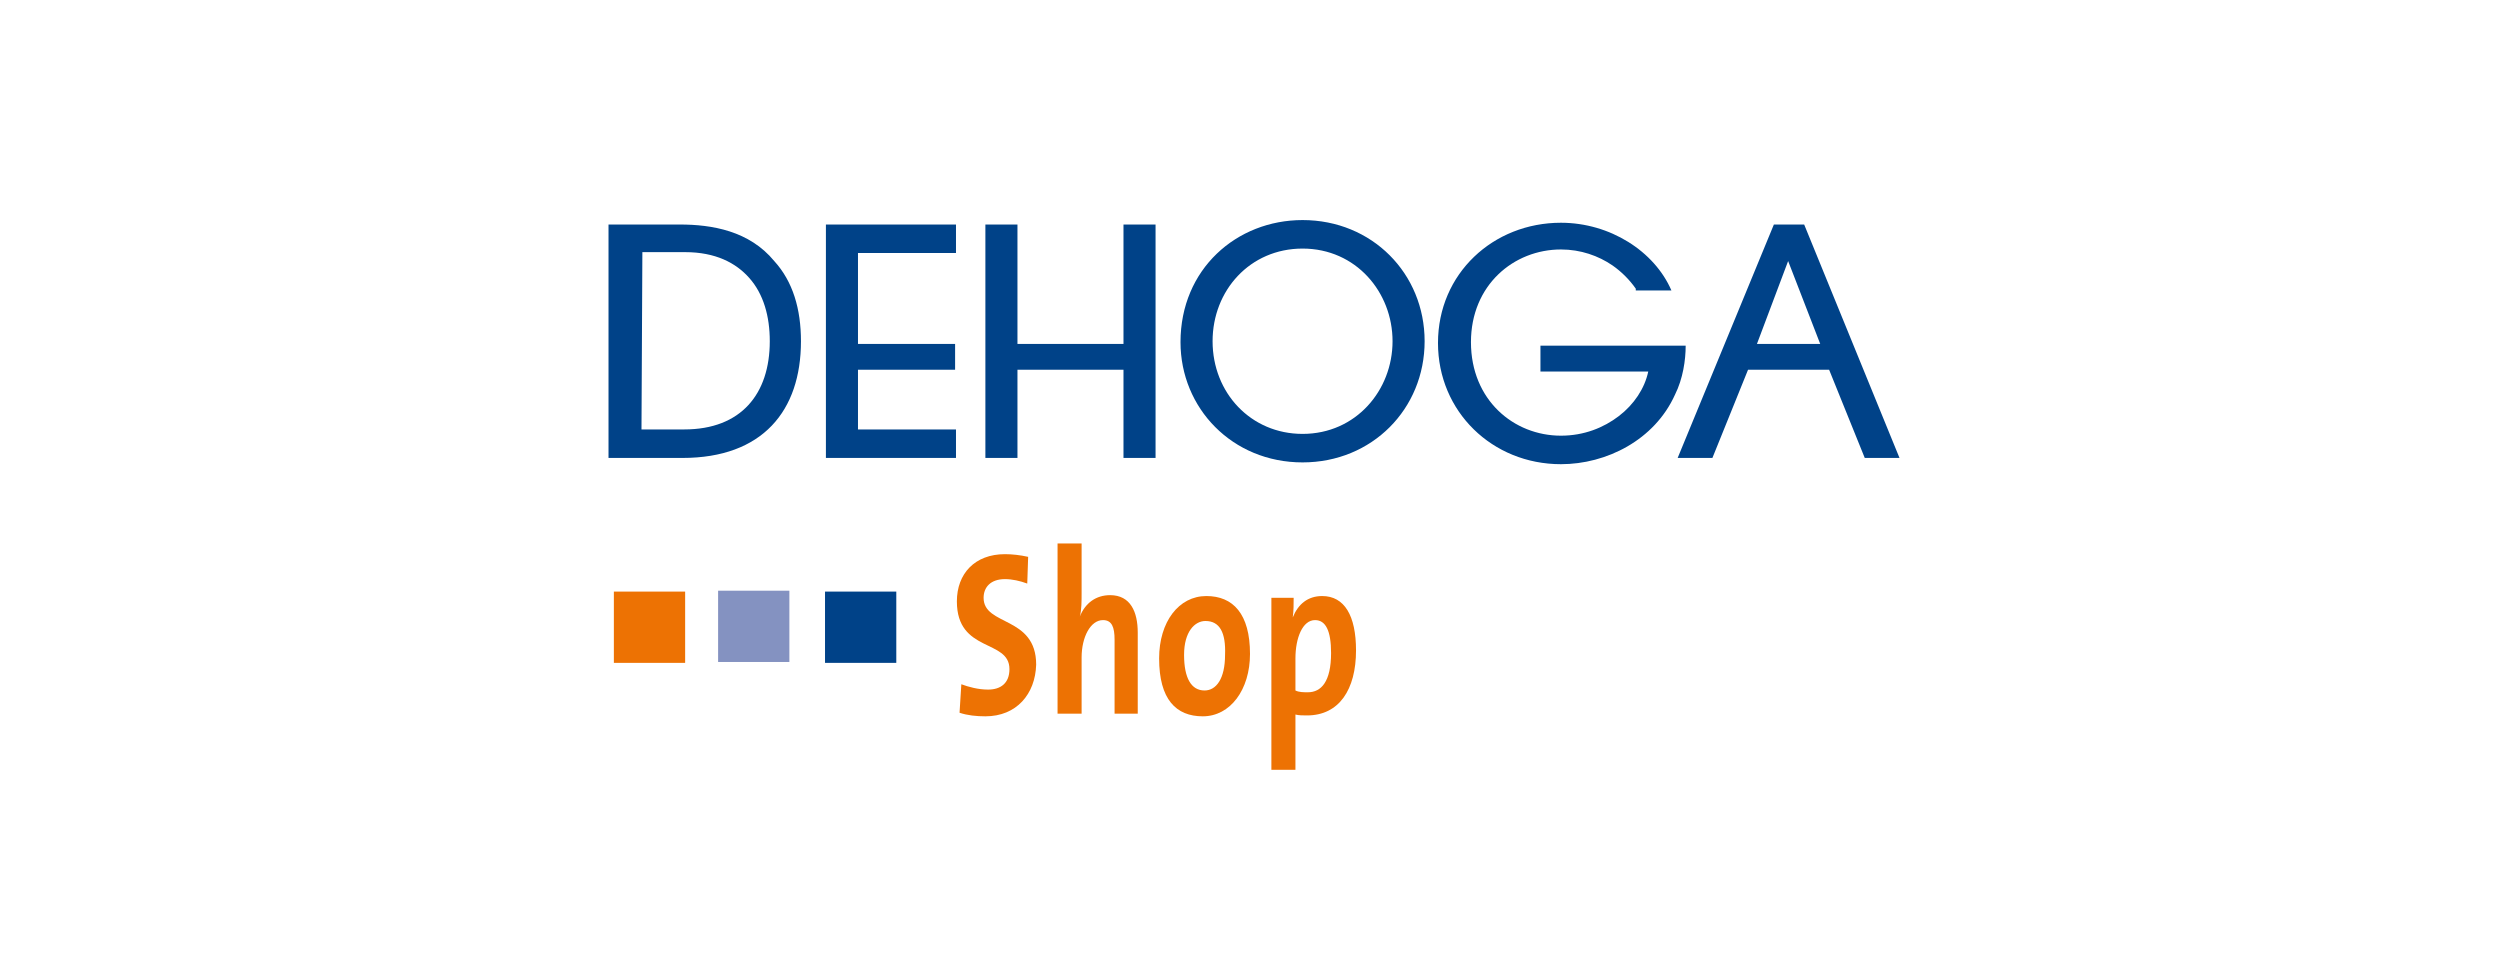 <?xml version="1.0" encoding="UTF-8"?> <svg xmlns="http://www.w3.org/2000/svg" xmlns:xlink="http://www.w3.org/1999/xlink" version="1.1" id="Ebene_1" x="0px" y="0px" viewBox="0 0 280.6 110" style="enable-background:new 0 0 280.6 110;" xml:space="preserve"> <style type="text/css"> .st0{fill:#004288;} .st1{fill:#ED7203;} .st2{fill:#8492C1;} </style> <g> <path class="st0" d="M68.3,25.2h8c3.6,0,7.8,0.7,10.6,4.1c2.1,2.3,3,5.4,3,9c0,7.8-4.3,13.1-13.3,13.1h-8.3V25.2z M72,48.2h4.8 c6.4,0,9.6-4,9.6-9.9c0-2.8-0.7-5.3-2.3-7.1c-1.5-1.7-3.8-2.9-7.2-2.9h-4.8L72,48.2L72,48.2z"></path> <path class="st0" d="M92.7,25.2h14.6v3.2h-11v10.2h10.9v2.9H96.3v6.7h11v3.2H92.7V25.2z"></path> <path class="st0" d="M110.6,51.4V25.2h3.6v13.4h11.9V25.2h3.6v26.2h-3.6v-9.9h-11.9v9.9H110.6z"></path> <path class="st0" d="M132.5,38.4c0-8.2,6.3-13.7,13.7-13.7c7.8,0,13.7,6,13.7,13.6s-5.9,13.6-13.7,13.6 C138.3,51.9,132.5,45.8,132.5,38.4L132.5,38.4z M136.1,38.3c0,5.8,4.3,10.4,10.1,10.4c6,0,10.1-4.9,10.1-10.4s-4.1-10.4-10.1-10.4 C140.3,27.9,136.1,32.6,136.1,38.3L136.1,38.3z"></path> <path class="st0" d="M183.6,32.4c-0.7-1-1.6-1.9-2.6-2.6c-1.6-1.1-3.6-1.8-5.8-1.8c-5.3,0-10.1,4-10.1,10.4 c0,6.5,4.8,10.5,10.1,10.5c2.6,0,4.8-0.9,6.5-2.2s2.9-3.1,3.3-5h-12.1v-2.9h16.3c0,1.6-0.3,3.7-1.2,5.5c-2.3,5.1-7.7,7.8-12.8,7.8 c-7.7,0-13.8-5.9-13.8-13.6c0-7.8,6.2-13.5,13.8-13.5c5.5,0,10.5,3.2,12.4,7.6h-4V32.4z"></path> <path class="st0" d="M192.2,51.4h-3.9l10.8-26.2h3.4l10.7,26.2h-3.9l-4-9.9h-9.1L192.2,51.4z M200.7,29.3l-3.5,9.3h7.1L200.7,29.3z "></path> </g> <g> <path class="st1" d="M110.6,80.4c-1,0-2-0.1-2.9-0.4l0.2-3.2c0.8,0.3,1.9,0.6,3,0.6c1.4,0,2.4-0.7,2.4-2.3c0-3.4-5.9-1.8-5.9-7.6 c0-3.1,2-5.3,5.4-5.3c0.8,0,1.7,0.1,2.6,0.3l-0.1,3c-0.8-0.3-1.7-0.5-2.5-0.5c-1.6,0-2.4,0.9-2.4,2.1c0,3.2,5.9,2,5.9,7.5 C116.2,77.9,114.1,80.4,110.6,80.4z"></path> <path class="st1" d="M125.1,80.1v-8.3c0-1.4-0.3-2.2-1.3-2.2c-1.4,0-2.4,1.9-2.4,4.2v6.3h-2.7V61h2.7v5.6c0,0.8,0,1.9-0.2,2.6l0,0 c0.6-1.5,1.8-2.4,3.4-2.4c2.3,0,3.1,1.9,3.1,4.2v9.1C127.7,80.1,125.1,80.1,125.1,80.1z"></path> <path class="st1" d="M135,80.4c-3,0-4.9-1.9-4.9-6.5c0-4.1,2.2-7,5.3-7c3,0,4.9,2,4.9,6.5C140.3,77.4,138.1,80.4,135,80.4z M135.3,69.7c-1.2,0-2.4,1.2-2.4,3.8s0.8,4,2.3,4c1.3,0,2.3-1.3,2.3-4C137.6,71,136.9,69.7,135.3,69.7z"></path> <path class="st1" d="M146.7,80.3c-0.5,0-0.9,0-1.3-0.1v6.2h-2.7V67.1h2.5c0,0.6,0,1.5-0.1,2.2l0,0c0.6-1.5,1.7-2.4,3.3-2.4 c2.5,0,3.8,2.2,3.8,6.1C152.2,77.4,150.3,80.3,146.7,80.3z M147.6,69.6c-1.4,0-2.2,2-2.2,4.3v3.6c0.4,0.2,0.9,0.2,1.4,0.2 c1.5,0,2.6-1.2,2.6-4.4C149.4,70.8,148.8,69.6,147.6,69.6z"></path> </g> <rect x="92.6" y="66.4" class="st0" width="8" height="8"></rect> <rect x="80.6" y="66.3" class="st2" width="8" height="8"></rect> <rect x="68.9" y="66.4" class="st1" width="8" height="8"></rect> </svg> 